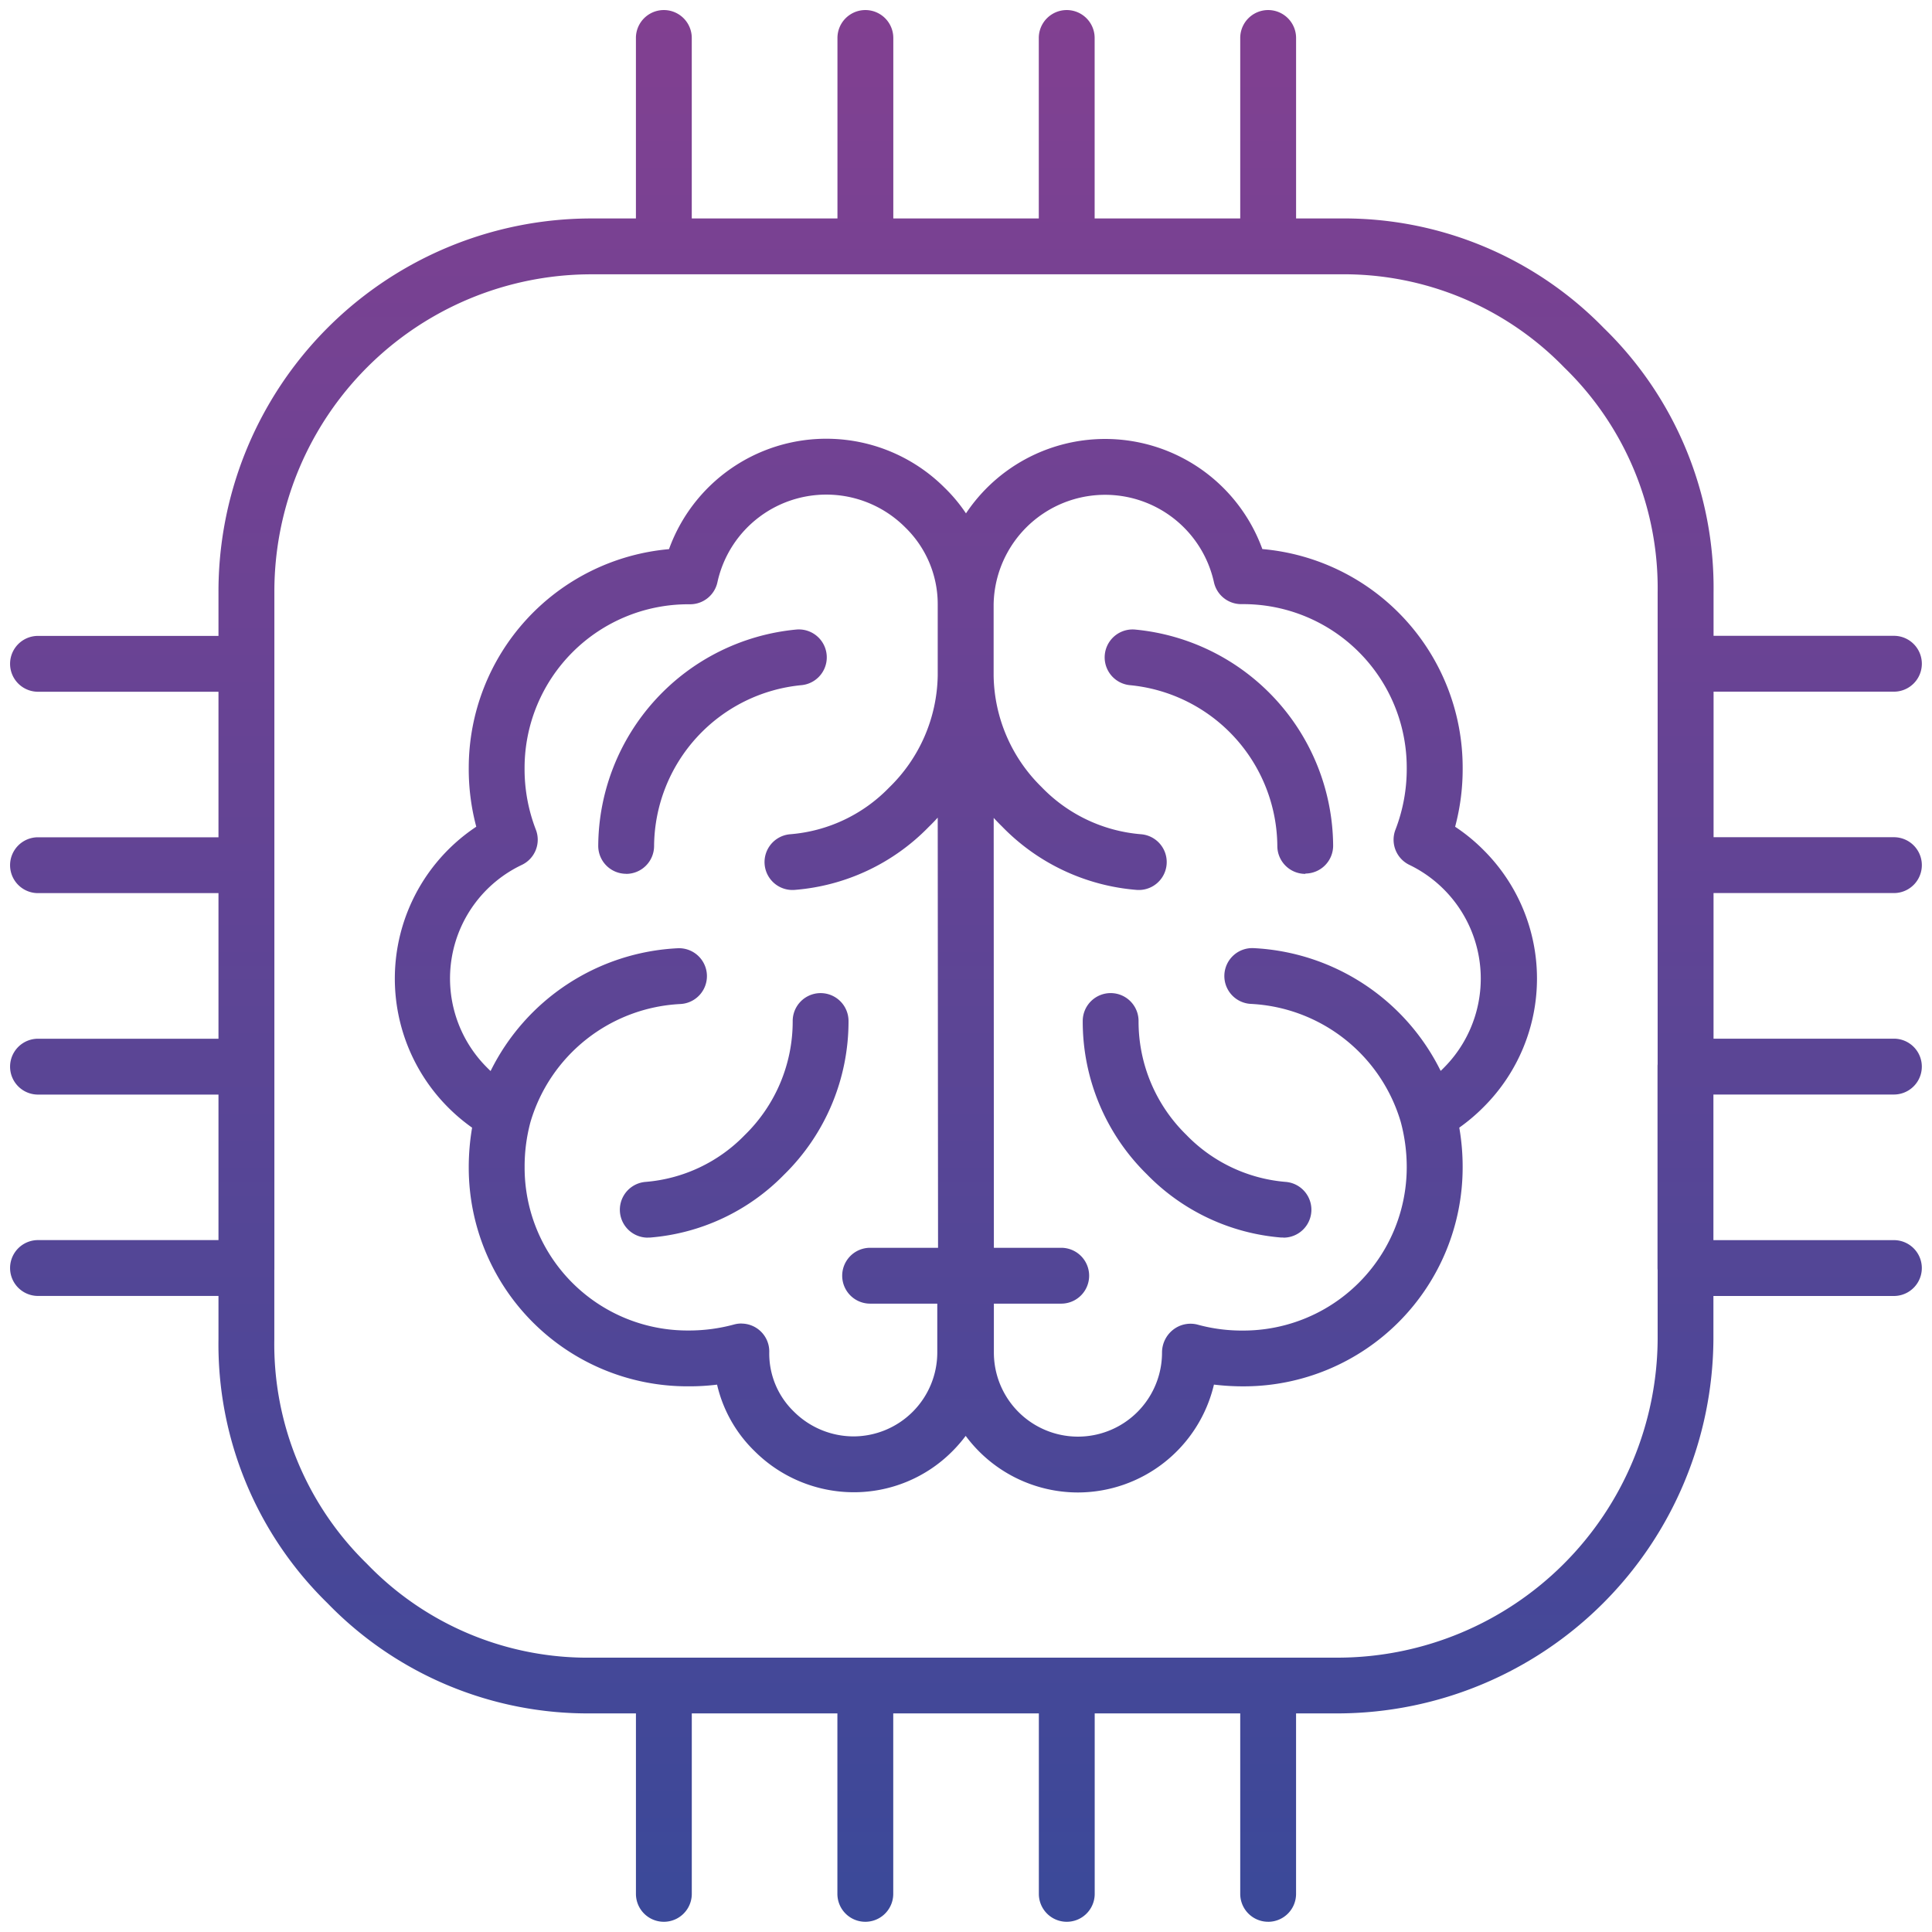 <svg xmlns="http://www.w3.org/2000/svg" xmlns:xlink="http://www.w3.org/1999/xlink" width="96.342" height="96.335" viewBox="0 0 96.342 96.335"><defs><linearGradient id="linear-gradient" x1="0.5" x2="0.5" y2="1" gradientUnits="objectBoundingBox"><stop offset="0" stop-color="#824091"></stop><stop offset="1" stop-color="#3a4999"></stop></linearGradient><clipPath id="clip-path"><rect id="Rettangolo_82" data-name="Rettangolo 82" width="96.342" height="96.335" fill="url(#linear-gradient)"></rect></clipPath></defs><g id="icon-1" clip-path="url(#clip-path)"><path id="Tracciato_257" data-name="Tracciato 257" d="M63.277,95.871a1.393,1.393,0,0,1-1.392-1.392v-9H54.628v9a1.392,1.392,0,0,1-2.785,0v-9H44.582v9a1.392,1.392,0,0,1-2.785,0v-9H34.536v9a1.392,1.392,0,0,1-2.785,0v-9H29.588a18.07,18.07,0,0,1-13.223-5.5,18.04,18.04,0,0,1-5.431-13.176v-2.14h-9a1.392,1.392,0,1,1,0-2.785h9V54.622h-9a1.392,1.392,0,0,1,0-2.785h9V44.576h-9a1.392,1.392,0,0,1,0-2.785h9V34.534h-9a1.392,1.392,0,1,1,0-2.785h9V29.583a18.6,18.6,0,0,1,18.675-18.65h2.141v-9a1.392,1.392,0,0,1,2.785,0v9H41.8v-9a1.392,1.392,0,0,1,2.785,0v9H51.84v-9a1.392,1.392,0,0,1,2.785,0v9h7.26v-9a1.392,1.392,0,0,1,2.785,0v9h2.166A18.091,18.091,0,0,1,80.018,16.4a18.074,18.074,0,0,1,5.47,13.2v2.145h8.994a1.392,1.392,0,0,1,0,2.785H85.489v7.258h8.993a1.392,1.392,0,0,1,0,2.785H85.487v7.261h8.994a1.392,1.392,0,0,1,0,2.785h-9v7.261h9a1.392,1.392,0,0,1,0,2.785h-9V66.83A18.77,18.77,0,0,1,66.841,85.48H64.669v9a1.392,1.392,0,0,1-1.392,1.392M13.718,63.355V66.83a15.288,15.288,0,0,0,4.616,11.187A15.269,15.269,0,0,0,29.568,82.7H66.836A15.976,15.976,0,0,0,82.7,66.825V63.394c0-.04-.006-.079-.006-.119V53.23c0-.04,0-.08.006-.119V43.184c0-.03,0-.059,0-.088V33.213c0-.024,0-.047,0-.071V29.583a15.322,15.322,0,0,0-4.652-11.214,15.31,15.31,0,0,0-11.192-4.651H29.59A15.814,15.814,0,0,0,13.721,29.562V63.275c0,.027,0,.054,0,.08M53.794,74.463a6.972,6.972,0,0,1-5.6-2.822,7.1,7.1,0,0,1-.67.773A6.922,6.922,0,0,1,42.6,74.452h0a7.011,7.011,0,0,1-4.932-2.05,6.729,6.729,0,0,1-1.871-3.316,11.467,11.467,0,0,1-1.45.084h-.034A10.905,10.905,0,0,1,23.414,58.3a11.743,11.743,0,0,1,.167-2.028,9.193,9.193,0,0,1-1.232-1.047,9.093,9.093,0,0,1,1.44-13.961,11.135,11.135,0,0,1-.375-2.955A10.95,10.95,0,0,1,33.4,27.423a8.342,8.342,0,0,1,13.737-3.069,7.914,7.914,0,0,1,1.072,1.285,8.343,8.343,0,0,1,14.779,1.78,10.939,10.939,0,0,1,9.989,10.9,11.146,11.146,0,0,1-.376,2.947,8.932,8.932,0,0,1,1.438,1.183,9.038,9.038,0,0,1,.012,12.763,9.185,9.185,0,0,1-1.243,1.058,11.344,11.344,0,0,1,.168,1.966A10.917,10.917,0,0,1,62.1,69.171a12.139,12.139,0,0,1-1.526-.087,6.983,6.983,0,0,1-6.784,5.379M49.6,65.047v2.439a4.192,4.192,0,0,0,8.385,0,1.444,1.444,0,0,1,.546-1.132,1.405,1.405,0,0,1,1.21-.265,8.326,8.326,0,0,0,2.286.3,8.147,8.147,0,0,0,8.161-8.15,8.651,8.651,0,0,0-.3-2.259A8.22,8.22,0,0,0,62.417,50.1a1.392,1.392,0,1,1,.136-2.781,11.008,11.008,0,0,1,9.327,6.122c.059-.056.117-.112.174-.171a6.295,6.295,0,0,0-1.729-10.1,1.391,1.391,0,0,1-.7-1.756,8.392,8.392,0,0,0,.563-3.082,8.154,8.154,0,0,0-8.154-8.167h-.1a1.392,1.392,0,0,1-1.36-1.092,5.559,5.559,0,0,0-10.986,1.093v3.578a7.936,7.936,0,0,0,2.39,5.542,7.755,7.755,0,0,0,4.961,2.354,1.392,1.392,0,1,1-.224,2.775,10.513,10.513,0,0,1-6.708-3.162c-.142-.139-.281-.282-.416-.429L49.6,62.262h3.358a1.392,1.392,0,0,1,0,2.785Zm-12.593.994A1.392,1.392,0,0,1,38.4,67.434a4.02,4.02,0,0,0,1.213,2.983,4.226,4.226,0,0,0,2.981,1.25h0a4.188,4.188,0,0,0,4.184-4.182V65.047H43.429a1.392,1.392,0,1,1,0-2.785h3.387L46.8,40.811c-.147.162-.3.32-.458.473a10.47,10.47,0,0,1-6.674,3.131,1.392,1.392,0,1,1-.224-2.775,7.715,7.715,0,0,0,4.928-2.324A7.958,7.958,0,0,0,46.8,33.727V30.153h0a5.333,5.333,0,0,0-1.617-3.812,5.557,5.557,0,0,0-9.368,2.731,1.393,1.393,0,0,1-1.361,1.1H34.35a8.162,8.162,0,0,0-8.152,8.15,8.36,8.36,0,0,0,.563,3.091,1.39,1.39,0,0,1-.7,1.755,6.27,6.27,0,0,0-1.742,10.1c.06.061.122.122.184.18a11.008,11.008,0,0,1,9.328-6.123,1.392,1.392,0,0,1,.136,2.781A8.219,8.219,0,0,0,26.489,56,8.536,8.536,0,0,0,26.2,58.23a8.121,8.121,0,0,0,8.121,8.156H34.4a8.547,8.547,0,0,0,2.246-.3,1.4,1.4,0,0,1,.364-.048M64.036,61.75c-.038,0-.077,0-.115,0a10.537,10.537,0,0,1-6.7-3.161,10.669,10.669,0,0,1-3.19-7.642,1.393,1.393,0,0,1,1.392-1.386h.006a1.391,1.391,0,0,1,1.386,1.4,7.9,7.9,0,0,0,2.375,5.662,7.779,7.779,0,0,0,4.957,2.353,1.392,1.392,0,0,1-.112,2.78m-31.687,0a1.392,1.392,0,0,1-.112-2.78,7.758,7.758,0,0,0,4.932-2.326,7.914,7.914,0,0,0,2.4-5.688,1.392,1.392,0,0,1,1.386-1.4h.006a1.392,1.392,0,0,1,1.392,1.386,10.7,10.7,0,0,1-3.216,7.67,10.515,10.515,0,0,1-6.675,3.133c-.038,0-.077,0-.114,0M31.263,43.612H31.25a1.392,1.392,0,0,1-1.379-1.4,10.9,10.9,0,0,1,9.87-10.779,1.392,1.392,0,1,1,.268,2.772,8.122,8.122,0,0,0-7.353,8.031,1.393,1.393,0,0,1-1.392,1.38m33.863,0a1.393,1.393,0,0,1-1.392-1.38,8.122,8.122,0,0,0-7.352-8.03,1.392,1.392,0,1,1,.269-2.772A10.9,10.9,0,0,1,66.518,42.2a1.392,1.392,0,0,1-1.379,1.4Z" transform="translate(-0.039 -0.039)" fill="url(#linear-gradient)"></path></g></svg>